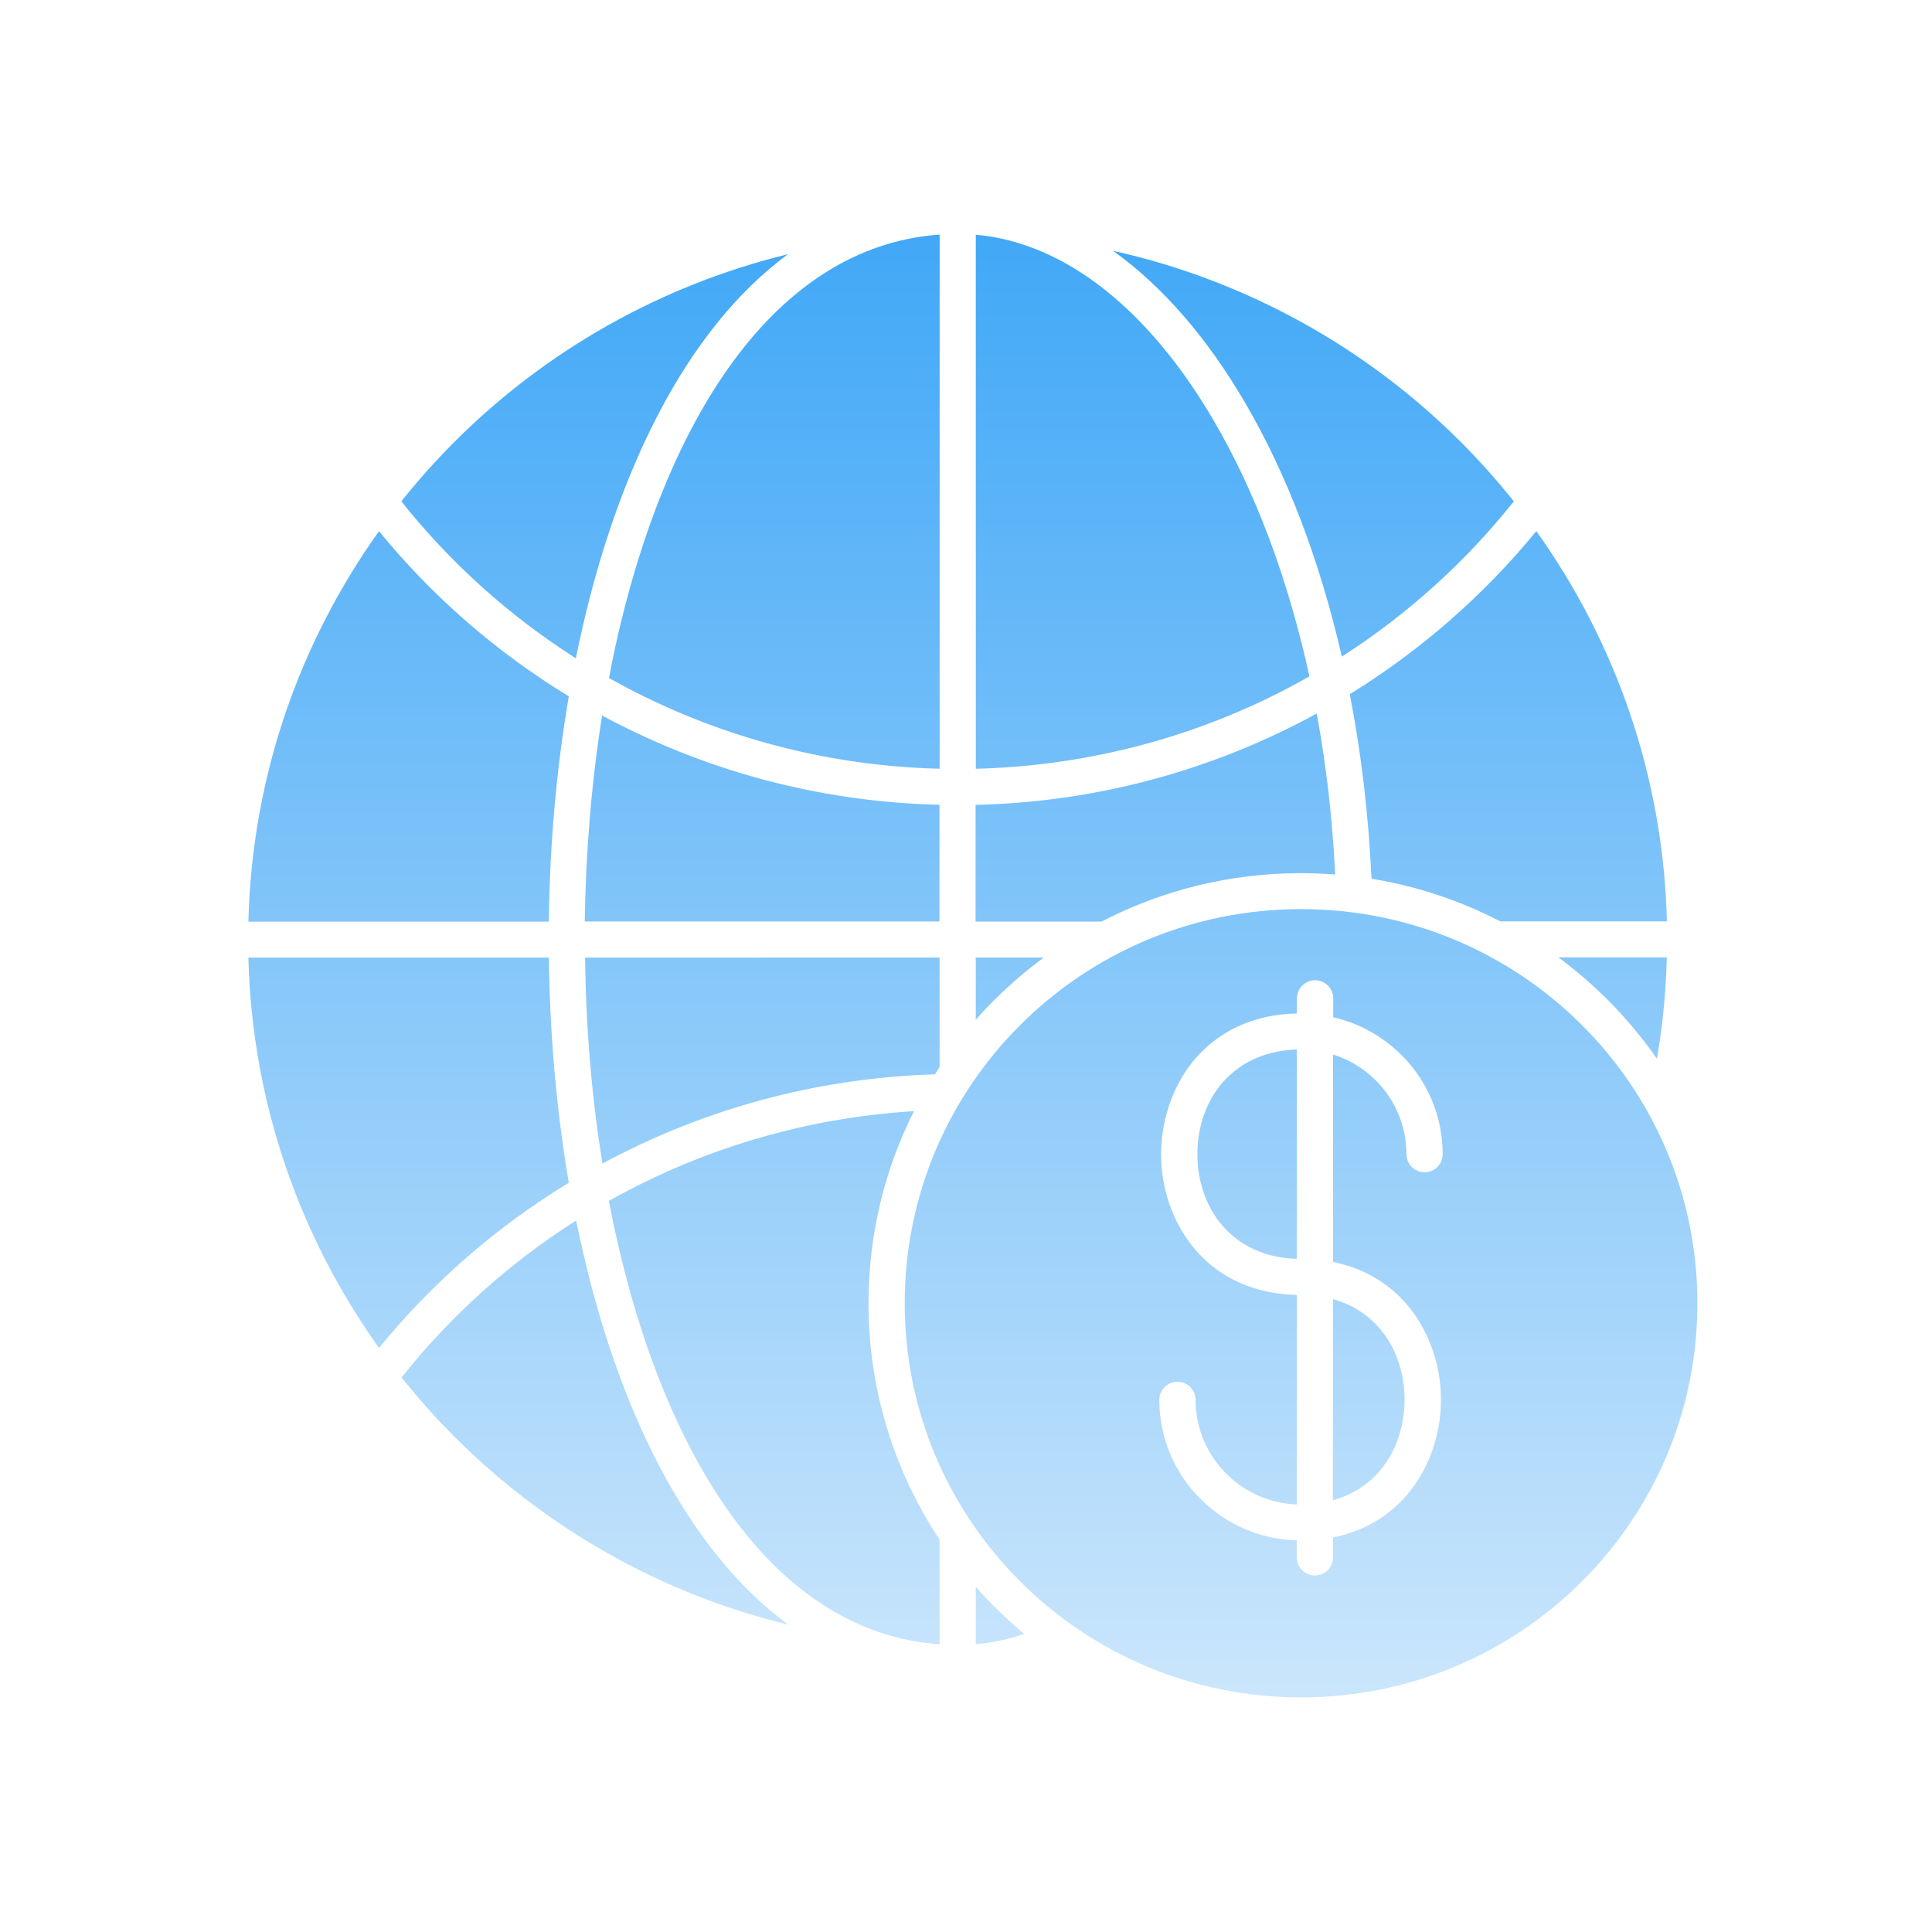 <svg width="140" height="140" viewBox="0 0 140 140" fill="none" xmlns="http://www.w3.org/2000/svg">
<path fill-rule="evenodd" clip-rule="evenodd" d="M29.089 36.338C32.632 40.792 36.909 44.63 41.726 47.703C41.822 47.257 41.915 46.806 42.011 46.361C44.666 34.205 49.699 23.863 57.101 18.42C47.84 20.68 39.558 25.427 33.031 31.918C31.633 33.308 30.306 34.794 29.075 36.337L29.089 36.338ZM109.703 36.338C108.472 34.795 107.145 33.309 105.747 31.919C98.974 25.183 90.323 20.327 80.649 18.172C84.249 20.738 87.497 24.51 90.231 29.196C93.228 34.319 95.633 40.574 97.233 47.581C101.984 44.53 106.2 40.727 109.694 36.334L109.703 36.338ZM41.736 88.45C36.914 91.514 32.637 95.365 29.099 99.815C30.33 101.358 31.657 102.844 33.055 104.234C39.583 110.725 47.859 115.481 57.126 117.731C49.724 112.302 44.69 101.948 42.036 89.791C41.939 89.345 41.847 88.895 41.75 88.449L41.736 88.45ZM68.091 55.706C60.382 55.518 53.094 53.634 46.594 50.43C45.754 50.019 44.936 49.582 44.128 49.136C44.268 48.384 44.422 47.641 44.576 46.911C48.136 30.672 55.987 17.856 68.091 17L68.091 55.706ZM70.711 17.008C77.322 17.598 83.361 22.616 87.968 30.506C90.966 35.629 93.335 41.932 94.886 49.008C94.012 49.502 93.12 49.988 92.21 50.433C85.709 53.637 78.421 55.508 70.712 55.709L70.711 17.008ZM39.771 69.379C39.842 74.917 40.316 80.438 41.218 85.705C35.969 88.896 31.328 92.948 27.464 97.673C21.732 89.652 18.259 79.909 18 69.392H39.771V69.379ZM18 66.774C18.259 56.244 21.732 46.514 27.464 38.493C31.323 43.218 35.982 47.27 41.218 50.461C40.316 55.728 39.833 61.249 39.771 66.787H18V66.774ZM68.078 66.774V58.316C59.964 58.128 52.276 56.148 45.419 52.769C44.817 52.476 44.223 52.17 43.63 51.851C42.861 56.681 42.448 61.721 42.373 66.774L68.078 66.774ZM114.591 74.24C119.791 79.411 123 86.549 123 94.439C123 102.329 119.791 109.467 114.591 114.638C109.391 119.809 102.214 123 94.279 123C86.345 123 79.167 119.809 73.968 114.638C68.768 109.467 65.559 102.329 65.559 94.439C65.559 86.549 68.768 79.41 73.968 74.24C79.168 69.069 86.345 65.878 94.279 65.878C102.214 65.878 109.392 69.069 114.591 74.24ZM70.707 114.996V119.144C71.427 119.087 72.139 118.969 72.838 118.803C73.3 118.698 73.761 118.554 74.223 118.401C73.489 117.789 72.79 117.151 72.113 116.482C71.63 116.001 71.155 115.503 70.702 114.987L70.707 114.996ZM66.228 80.521C64.118 84.713 62.935 89.438 62.935 94.442C62.935 100.767 64.83 106.655 68.087 111.569V119.152C55.981 118.291 48.127 105.475 44.575 89.245C44.408 88.515 44.267 87.772 44.126 87.02C44.803 86.631 45.502 86.268 46.201 85.914C52.289 82.85 59.063 80.957 66.232 80.52L66.228 80.521ZM68.087 77.317V69.387L42.4 69.392C42.457 74.458 42.874 79.498 43.657 84.315C44.105 84.066 44.567 83.834 45.033 83.598C51.89 80.145 59.591 78.099 67.752 77.85C67.871 77.675 67.977 77.483 68.095 77.308L68.087 77.317ZM75.634 69.387H70.707V73.898C71.155 73.378 71.63 72.884 72.118 72.403C73.208 71.319 74.39 70.305 75.634 69.387ZM96.755 63.368C96.553 59.329 96.104 55.417 95.414 51.706C94.737 52.073 94.052 52.436 93.353 52.777C86.496 56.156 78.821 58.136 70.694 58.324V66.782H79.814C84.139 64.544 89.054 63.272 94.267 63.272C95.098 63.272 95.924 63.307 96.742 63.368L96.755 63.368ZM108.729 66.773C105.85 65.279 102.698 64.216 99.384 63.674C99.168 59.023 98.636 54.534 97.81 50.303C102.953 47.134 107.524 43.13 111.327 38.488C117.058 46.509 120.531 56.252 120.79 66.768H108.733L108.729 66.773ZM120.064 76.727C120.218 75.844 120.35 74.948 120.456 74.051C120.631 72.522 120.741 70.965 120.785 69.374H112.922C114.166 70.292 115.348 71.306 116.438 72.39C117.779 73.724 118.983 75.17 120.064 76.713L120.064 76.727ZM93.969 91.225V76.053C90.536 76.158 88.329 78.068 87.358 80.481C86.967 81.469 86.764 82.544 86.764 83.637C86.764 84.734 86.967 85.805 87.358 86.793C88.329 89.205 90.531 91.116 93.969 91.221V91.225ZM96.588 94.137V108.718C98.887 108.08 100.426 106.494 101.186 104.583C101.577 103.595 101.779 102.52 101.779 101.427C101.779 100.33 101.577 99.259 101.186 98.272C100.417 96.361 98.887 94.775 96.588 94.137ZM93.969 72.32V73.439C89.292 73.544 86.268 76.171 84.932 79.515C84.409 80.835 84.136 82.234 84.136 83.637C84.136 85.04 84.395 86.439 84.932 87.759C86.272 91.103 89.292 93.73 93.969 93.835V109.02C91.978 108.937 90.189 108.115 88.874 106.804C87.49 105.427 86.637 103.53 86.637 101.432C86.637 100.715 86.044 100.125 85.323 100.125C84.602 100.125 84.008 100.715 84.008 101.432C84.008 104.247 85.156 106.804 87.015 108.64C88.804 110.419 91.257 111.551 93.969 111.621V112.858C93.969 113.575 94.562 114.165 95.283 114.165C96.004 114.165 96.597 113.575 96.597 112.858V111.411C100.14 110.703 102.483 108.382 103.621 105.558C104.144 104.251 104.417 102.839 104.417 101.436C104.417 100.033 104.158 98.634 103.621 97.314C102.483 94.477 100.14 92.156 96.597 91.448V76.407C97.771 76.784 98.826 77.43 99.678 78.27C101.063 79.647 101.916 81.544 101.916 83.642C101.916 84.359 102.509 84.949 103.23 84.949C103.951 84.949 104.544 84.359 104.544 83.642C104.544 80.827 103.397 78.27 101.538 76.434C100.197 75.101 98.505 74.148 96.611 73.715V72.338C96.611 71.621 96.017 71.031 95.296 71.031C94.575 71.031 93.982 71.621 93.982 72.338L93.969 72.32Z" fill="url(#paint0_linear_2569_4564)"/>
<defs>
<linearGradient id="paint0_linear_2569_4564" x1="70.5" y1="17" x2="70.5" y2="123" gradientUnits="userSpaceOnUse">
<stop stop-color="#41A8F7"/>
<stop offset="1" stop-color="#CBE6FC"/>
</linearGradient>
</defs>
</svg>
